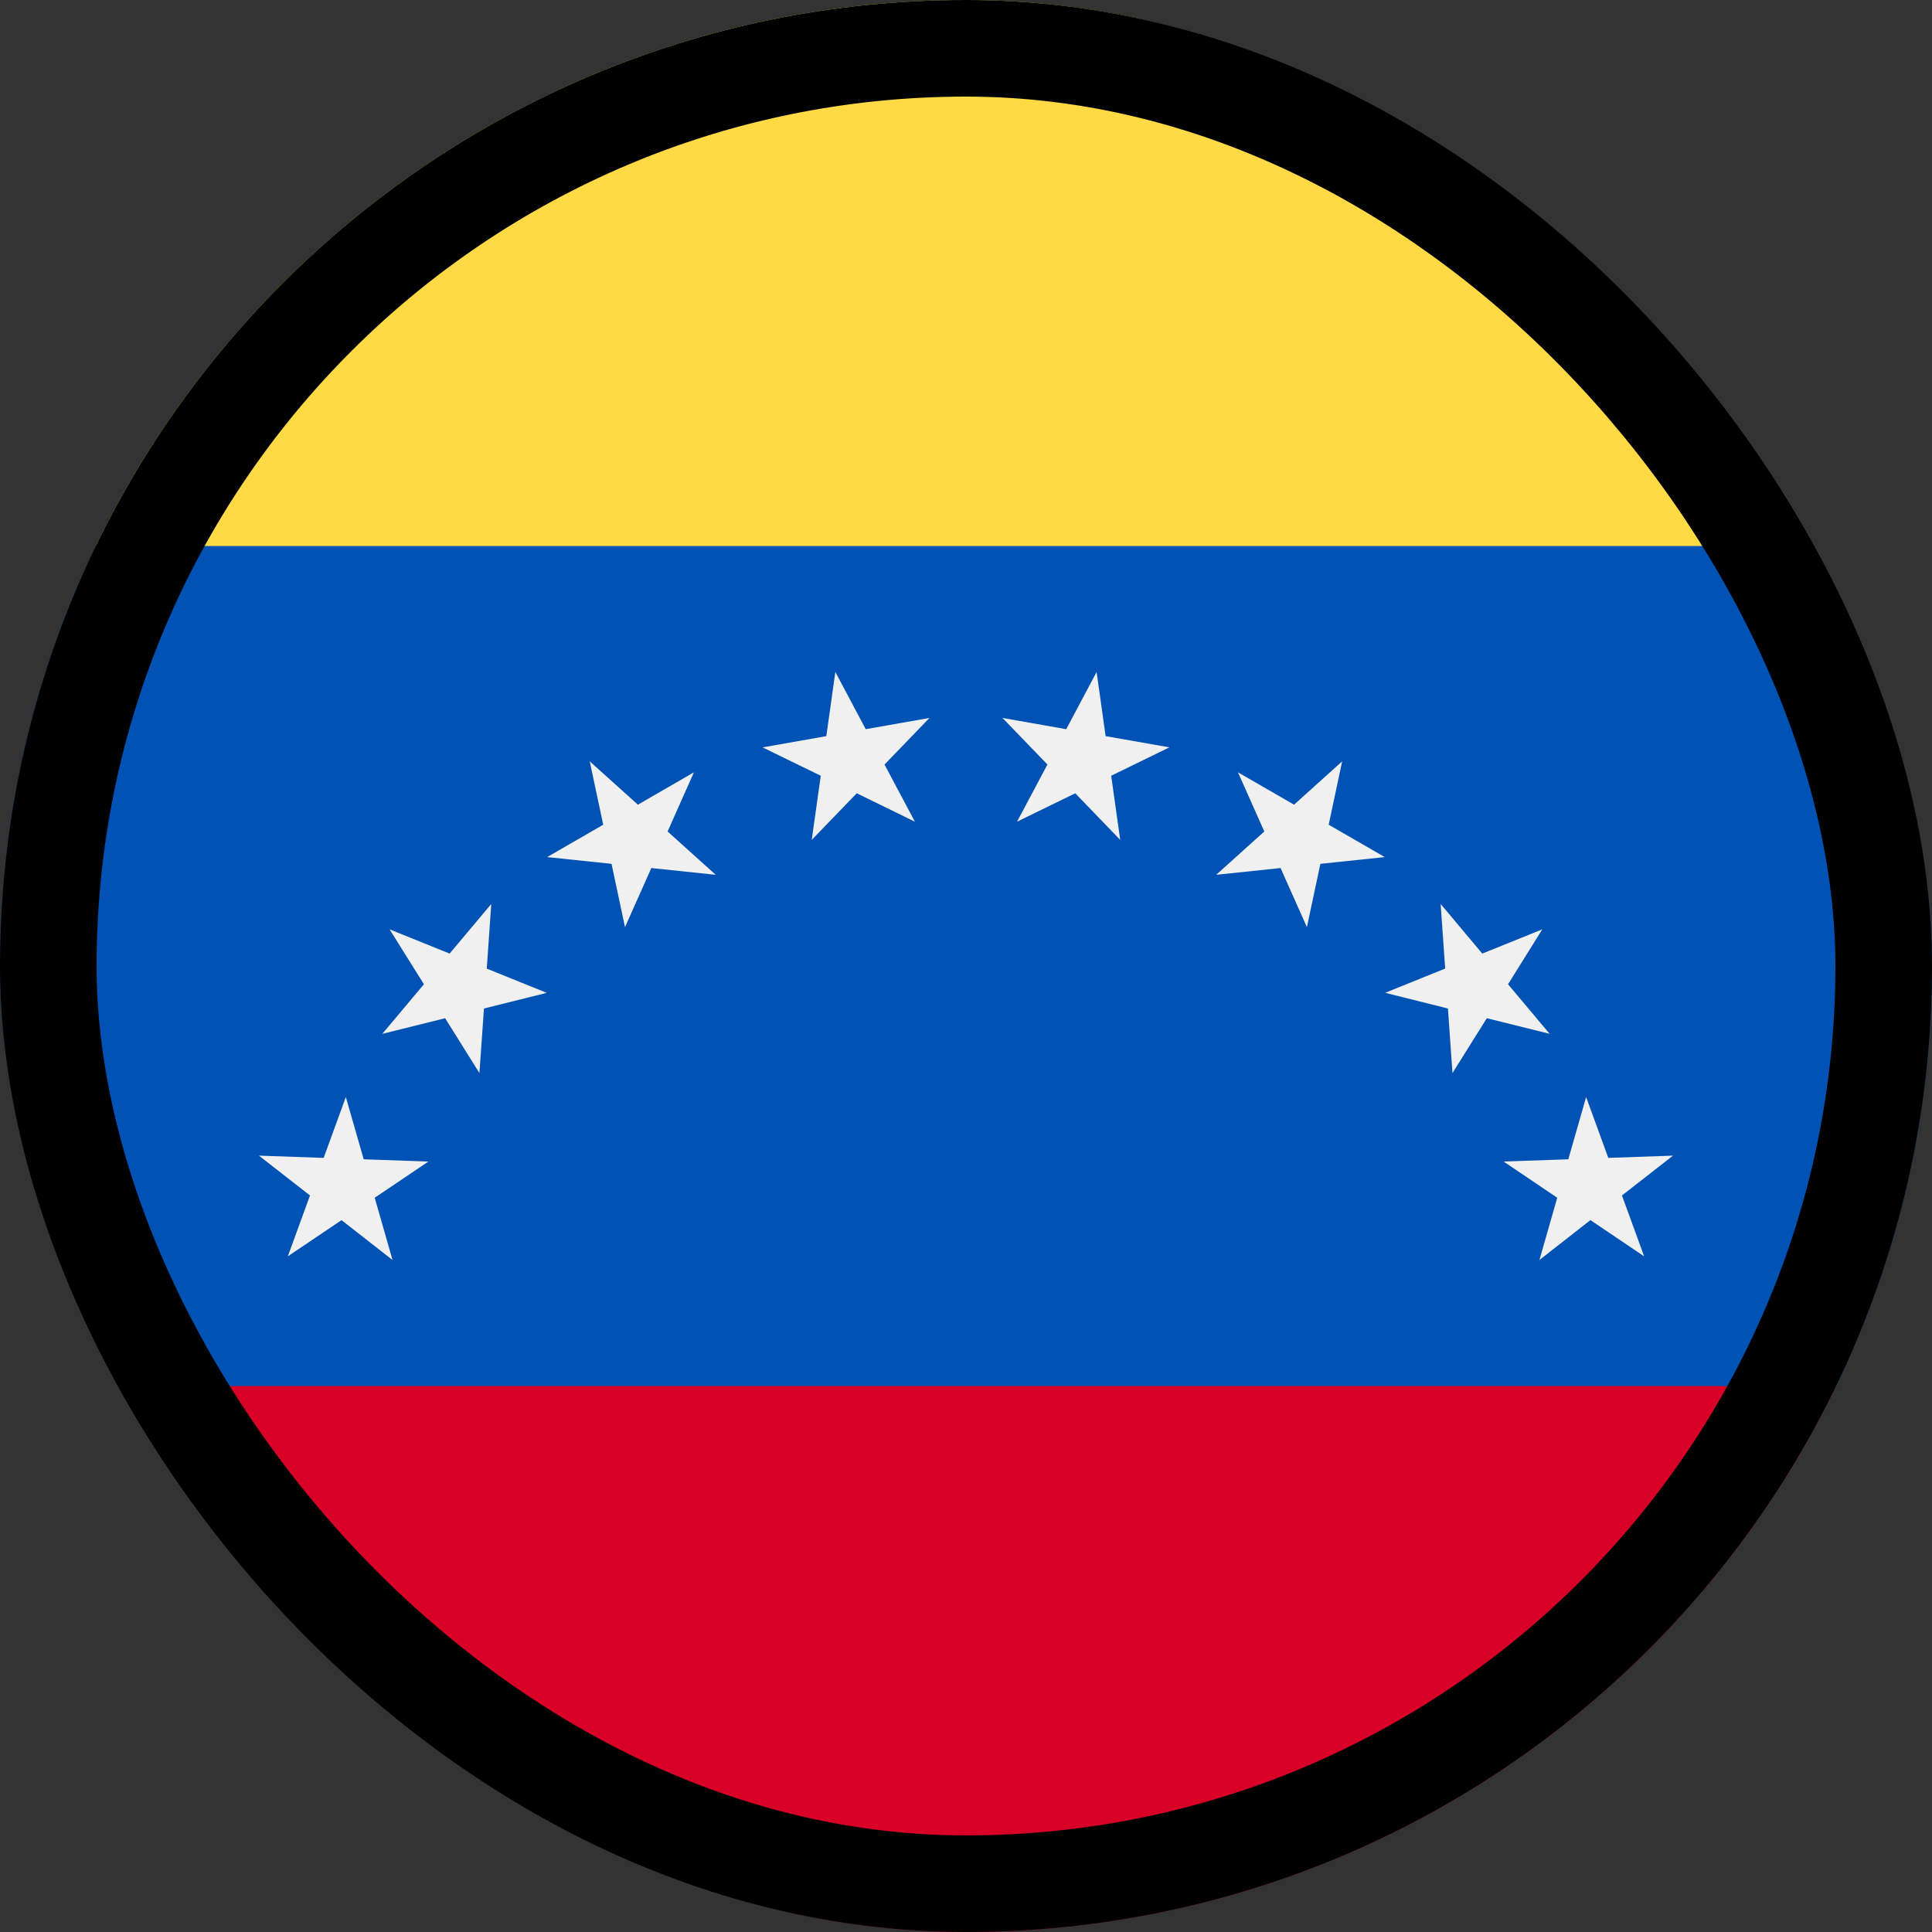 <svg width="40" height="40" viewBox="0 0 40 40" fill="none" xmlns="http://www.w3.org/2000/svg">
<rect x="0" y="0" width="40" height="40" fill="#333333" stroke="none"/>
<g clip-path="url(#clip0_2943_189551)">
<path d="M38.016 28.696C39.287 26.066 40 23.117 40 20C40 16.884 39.287 13.934 38.016 11.304L20 9.565L1.985 11.304C0.713 13.934 0 16.884 0 20C0 23.117 0.713 26.066 1.985 28.696L20 30.435L38.016 28.696Z" fill="#0052B4"/>
<path d="M20 40C27.929 40 34.78 35.386 38.015 28.696H1.984C5.219 35.386 12.071 40 20 40Z" fill="#D80027"/>
<path d="M34.638 23.926L33.581 24.751L34.04 26.011L32.928 25.261L31.872 26.087L32.241 24.798L31.13 24.048L32.47 24.002L32.839 22.713L33.298 23.973L34.638 23.926Z" fill="#F0F0F0"/>
<path d="M31.932 19.241L31.222 20.378L32.083 21.404L30.783 21.081L30.072 22.217L29.978 20.88L28.678 20.555L29.921 20.053L29.827 18.716L30.689 19.743L31.932 19.241Z" fill="#F0F0F0"/>
<path d="M27.788 15.763L27.509 17.075L28.67 17.745L27.337 17.885L27.058 19.196L26.513 17.972L25.18 18.112L26.176 17.215L25.631 15.99L26.792 16.66L27.788 15.763Z" fill="#F0F0F0"/>
<path d="M22.704 13.913L22.891 15.241L24.211 15.473L23.006 16.061L23.193 17.389L22.262 16.424L21.057 17.012L21.686 15.828L20.755 14.864L22.075 15.097L22.704 13.913Z" fill="#F0F0F0"/>
<path d="M17.295 13.913L17.924 15.097L19.244 14.864L18.313 15.829L18.942 17.012L17.738 16.424L16.806 17.389L16.993 16.061L15.788 15.474L17.108 15.241L17.295 13.913Z" fill="#F0F0F0"/>
<path d="M12.21 15.763L13.207 16.66L14.367 15.99L13.822 17.215L14.818 18.112L13.485 17.972L12.94 19.196L12.661 17.885L11.328 17.745L12.489 17.075L12.21 15.763Z" fill="#F0F0F0"/>
<path d="M8.066 19.241L9.309 19.743L10.171 18.716L10.078 20.054L11.32 20.556L10.02 20.88L9.926 22.217L9.216 21.081L7.915 21.405L8.777 20.378L8.066 19.241Z" fill="#F0F0F0"/>
<path d="M5.361 23.926L6.701 23.973L7.16 22.713L7.53 24.002L8.869 24.049L7.758 24.798L8.127 26.087L7.071 25.262L5.959 26.011L6.418 24.751L5.361 23.926Z" fill="#F0F0F0"/>
<path d="M38.015 11.305C34.78 4.615 27.929 0 20 0C12.071 0 5.219 4.615 1.984 11.305H38.015Z" fill="#FFDA44"/>
</g>
<rect x="1" y="1" width="38" height="38" rx="19" stroke="black" stroke-width="2"/>
<defs>
<clipPath id="clip0_2943_189551">
<rect width="40" height="40" rx="20" fill="white"/>
</clipPath>
</defs>
</svg>
